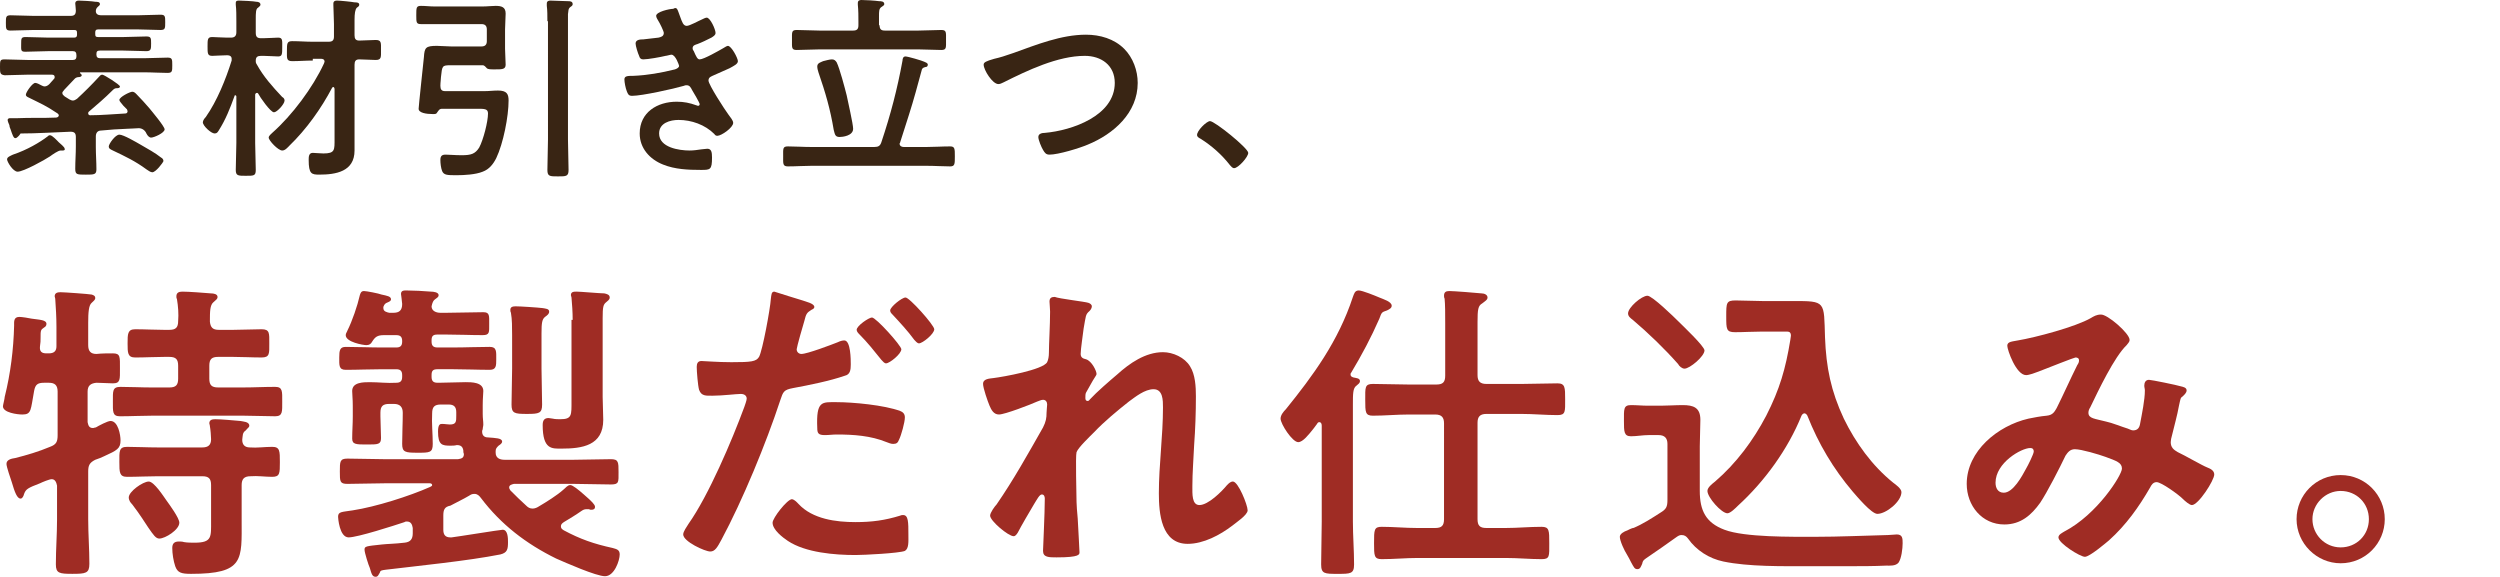 <?xml version="1.0" encoding="utf-8"?>
<!-- Generator: Adobe Illustrator 28.1.0, SVG Export Plug-In . SVG Version: 6.00 Build 0)  -->
<svg version="1.1" id="レイヤー_1" xmlns="http://www.w3.org/2000/svg" xmlns:xlink="http://www.w3.org/1999/xlink" x="0px"
	 y="0px" viewBox="0 0 425.2 98.2" style="enable-background:new 0 0 425.2 98.2;" xml:space="preserve">
<style type="text/css">
	.st0{fill:#392514;}
	.st1{fill:#9F2C24;}
</style>
<g>
	<g>
		<path class="st0" d="M4.9,16.6c-0.2-0.1-0.5-0.2-0.5-0.5c0-0.4,1.1-2,1.6-2c0.3,0,0.8,0.3,1,0.4c0.2,0.1,0.4,0.2,0.6,0.2
			c0.3,0,0.6-0.2,0.8-0.4c0.3-0.3,0.5-0.6,0.8-0.9c0.1-0.1,0.1-0.2,0.1-0.3c0-0.3-0.2-0.4-0.5-0.4H4.7c-1.3,0-2.6,0.1-3.9,0.1
			C0,12.7,0,12.4,0,11.4c0-1.1,0-1.3,0.8-1.3c1.3,0,2.6,0.1,3.9,0.1h7.7c0.4,0,0.6-0.2,0.6-0.6V9.4c0-0.5-0.2-0.7-0.6-0.7H8.2
			c-1.3,0-2.6,0.1-3.9,0.1c-0.8,0-0.7-0.3-0.7-1.3c0-1,0-1.2,0.8-1.2c1.3,0,2.6,0.1,3.9,0.1h4.3c0.4,0,0.5-0.2,0.5-0.5V5.6
			c0-0.4-0.1-0.5-0.5-0.5H5.7c-1.3,0-2.6,0.1-3.9,0.1c-0.8,0-0.8-0.3-0.8-1.3c0-1,0-1.3,0.8-1.3c1.3,0,2.6,0.1,3.9,0.1h6.3
			c0.6,0,0.9-0.2,0.9-0.9c0-0.3-0.1-1.1-0.1-1.2c0-0.4,0.3-0.5,0.6-0.5c0.5,0,2.3,0.1,2.8,0.2c0.3,0,0.8,0,0.8,0.4
			c0,0.2-0.2,0.3-0.4,0.5c-0.2,0.2-0.3,0.4-0.3,0.7c0,0.5,0.4,0.7,0.9,0.7h6.2c1.3,0,2.6-0.1,3.9-0.1c0.8,0,0.8,0.3,0.8,1.3
			c0,1,0,1.3-0.8,1.3c-1.3,0-2.6-0.1-3.9-0.1h-6.7c-0.4,0-0.5,0.2-0.5,0.5v0.3c0,0.4,0.1,0.5,0.5,0.5h4.3c1.3,0,2.6-0.1,3.9-0.1
			c0.8,0,0.8,0.3,0.8,1.2c0,0.9,0,1.3-0.8,1.3c-1.3,0-2.6-0.1-3.9-0.1H17c-0.5,0-0.6,0.2-0.6,0.6v0.1c0,0.4,0.2,0.6,0.6,0.6h7.6
			c1.3,0,2.6-0.1,3.9-0.1c0.8,0,0.8,0.3,0.8,1.3c0,1,0,1.3-0.8,1.3c-1.3,0-2.6-0.1-4-0.1H13.7c-0.1,0-0.1,0-0.1,0.1
			c0,0,0,0.1,0.1,0.1c0.1,0.1,0.2,0.2,0.2,0.3c0,0.2-0.3,0.3-0.4,0.3c-0.5,0-0.7,0.2-0.8,0.3c-0.6,0.6-1.2,1.3-1.8,1.9
			c-0.1,0.2-0.3,0.3-0.3,0.5c0,0.3,0.2,0.4,0.4,0.6l0.8,0.5c0.2,0.1,0.4,0.2,0.6,0.2c0.3,0,0.5-0.2,0.7-0.3c1.3-1.2,2.5-2.4,3.7-3.7
			c0.2-0.2,0.3-0.4,0.6-0.4c0.3,0,3,1.7,3,2c0,0.3-0.4,0.3-0.6,0.3c-0.3,0-0.5,0.2-0.7,0.4c-1.3,1.3-2.6,2.4-4,3.6
			c-0.1,0.1-0.1,0.2-0.1,0.3c0,0.2,0.2,0.3,0.3,0.3c2,0,4-0.2,6-0.3c0.2,0,0.4-0.1,0.4-0.4c0-0.1-0.1-0.2-0.1-0.3
			c-0.2-0.2-0.4-0.4-0.6-0.6c-0.4-0.5-0.7-0.8-0.7-1c0-0.5,1.8-1.4,2.2-1.4c0.3,0,0.5,0.2,0.7,0.4c0.8,0.8,1.5,1.6,2.2,2.4
			c0.4,0.5,2.6,3.1,2.6,3.6c0,0.6-1.8,1.4-2.3,1.4c-0.3,0-0.6-0.3-0.8-0.7c-0.2-0.5-0.7-0.9-1.3-0.9c-0.4,0-1.4,0.1-2,0.1
			c-2.1,0.1-2.3,0.1-4.4,0.3c-0.6,0-0.9,0.4-0.9,1v1.8c0,1.3,0.1,2.5,0.1,3.8c0,0.9-0.4,0.9-1.8,0.9c-1.5,0-1.8,0-1.8-1
			c0-1.3,0.1-2.5,0.1-3.8v-1.6c0-0.6-0.2-0.9-0.9-0.9c-2.9,0.1-5.7,0.3-8.5,0.3C3.3,23,3.3,23,3.1,23.2c-0.1,0.1-0.3,0.3-0.5,0.3
			c-0.3,0-0.5-0.6-0.8-1.5c-0.1-0.2-0.2-0.5-0.2-0.7c-0.1-0.2-0.3-0.7-0.3-0.9s0.2-0.3,0.4-0.3c0.4,0,0.9,0,1.3,0
			c2.2-0.1,4.3,0,6.5-0.1c0.2,0,0.5-0.1,0.5-0.4c0-0.1-0.1-0.2-0.2-0.3C7.7,17.9,7.1,17.7,4.9,16.6z M10.7,25.6c-0.1,0-0.2,0-0.2,0
			h-0.2c-0.4,0-1.4,0.7-1.8,1C7.6,27.2,4,29.2,3,29.2c-0.8,0-1.8-1.7-1.8-2.1c0-0.4,0.6-0.6,1-0.8c2.4-0.8,4.6-2.1,5.9-3.1
			c0.1-0.1,0.2-0.2,0.4-0.2c0.4,0,1.2,0.9,1.5,1.2c0.2,0.2,1,0.8,1,1.1C11.1,25.5,10.9,25.6,10.7,25.6z M25.9,29.3
			c-0.3,0-0.7-0.3-1-0.5c-1.9-1.4-3.6-2.2-5.7-3.2c-0.4-0.2-0.7-0.3-0.7-0.7c0-0.4,1.1-2,1.8-2s2.9,1.3,3.6,1.7
			c1.2,0.7,2.5,1.4,3.5,2.2c0.2,0.1,0.4,0.3,0.4,0.6C27.7,27.7,26.5,29.3,25.9,29.3z"/>
		<path class="st0" d="M48,16.5c0.2,0.1,0.4,0.3,0.4,0.6c0,0.6-1.3,2-1.8,2c-0.6,0-2.4-2.6-2.7-3.2c-0.1-0.1-0.1-0.1-0.2-0.1
			c-0.2,0-0.3,0.2-0.3,0.3v8.2c0,1.5,0.1,3.1,0.1,4.6c0,1-0.3,1-1.7,1c-1.3,0-1.7,0-1.7-1c0-1.5,0.1-3.1,0.1-4.6v-7.9
			c0-0.1-0.1-0.2-0.2-0.2c0,0-0.1,0-0.1,0.1c-0.8,2.2-1.5,4-2.7,5.9c-0.2,0.3-0.3,0.5-0.7,0.5c-0.6,0-2-1.3-2-1.9
			c0-0.3,0.3-0.7,0.5-0.9c1.9-2.7,3.4-6.4,4.4-9.6c0-0.1,0-0.2,0-0.3c0-0.4-0.3-0.6-0.7-0.6h-0.1c-0.9,0-1.9,0.1-2.5,0.1
			c-0.8,0-0.8-0.4-0.8-1.6c0-1.2,0-1.6,0.8-1.6c0.6,0,1.6,0.1,2.5,0.1h0.7c0.6,0,0.9-0.3,0.9-0.9V3.7c0-1,0-2.1-0.1-2.9
			c0-0.1,0-0.2,0-0.3c0-0.4,0.3-0.4,0.6-0.4c0.4,0,2.5,0.1,2.9,0.2c0.3,0,0.7,0.1,0.7,0.5c0,0.2-0.2,0.3-0.4,0.5
			c-0.4,0.2-0.4,0.9-0.4,2v2.3c0,0.7,0.3,0.9,0.9,0.9h0.4c0.9,0,1.9-0.1,2.5-0.1c0.8,0,0.7,0.5,0.7,1.6c0,1.2,0,1.6-0.7,1.6
			c-0.7,0-1.6-0.1-2.5-0.1h-0.4c-0.6,0-0.9,0.2-0.9,0.8c0,0.3,0,0.4,0.2,0.7C44.8,13,46.3,14.7,48,16.5z M53.2,10.3
			c-1.2,0-2.3,0.1-3.5,0.1c-1,0-0.9-0.5-0.9-1.7c0-1.3,0-1.7,0.9-1.7c1.2,0,2.3,0.1,3.5,0.1h2.7c0.7,0,0.9-0.3,0.9-0.9V4.1
			c0-1.1-0.1-2.3-0.1-3.2c0-0.1,0-0.2,0-0.3c0-0.4,0.3-0.5,0.6-0.5c0.5,0,2.5,0.2,3,0.3c0.3,0,0.8,0,0.8,0.4c0,0.2-0.1,0.3-0.4,0.5
			c-0.3,0.3-0.4,1-0.4,2.1V6c0,0.6,0.2,0.9,0.8,0.9c0.9,0,1.9-0.1,2.8-0.1c1,0,0.9,0.5,0.9,1.7c0,1.2,0.1,1.7-0.9,1.7
			c-0.8,0-1.9-0.1-2.8-0.1c-0.6,0-0.8,0.3-0.8,0.9v12.4c0,0.7,0,1.5,0,2.2c0,3.6-3.2,4.1-6,4.1c-1.3,0-1.8-0.1-1.8-2.5
			c0-0.5,0-1.2,0.7-1.2c0.4,0,1.2,0.1,1.8,0.1c2,0,1.9-0.6,1.9-2.5v-8.5c0-0.1-0.1-0.3-0.2-0.3c-0.1,0-0.2,0.1-0.2,0.1
			c-1.9,3.6-4.4,7.1-7.3,9.9c-0.3,0.3-0.7,0.8-1.2,0.8c-0.7,0-2.3-1.7-2.3-2.2c0-0.3,0.4-0.6,0.6-0.8c3.4-3,6.9-7.7,8.8-11.8
			c0-0.1,0.1-0.2,0.1-0.3c0-0.4-0.3-0.5-0.6-0.5H53.2z"/>
		<path class="st0" d="M75.7,15.5h6.7c0.8,0,1.5-0.1,2.3-0.1c1.5,0,1.8,0.6,1.8,1.7c0,2.7-0.9,7.3-2.1,9.8c-0.5,1-1.2,1.9-2.3,2.3
			c-1.2,0.5-3.2,0.6-4.4,0.6c-1.6,0-2.2,0-2.5-0.7c-0.2-0.5-0.3-1.3-0.3-1.9c0-0.7,0.3-0.9,0.9-0.9c0.6,0,1.6,0.1,2.7,0.1
			c1.6,0,2.3-0.2,3-1.3c0.7-1.3,1.5-4.4,1.5-5.8c0-0.8-0.6-0.8-1.8-0.8h-6c-0.5,0-0.6,0.3-0.9,0.7c-0.1,0.2-0.3,0.2-0.7,0.2
			c-1.1,0-2.4-0.2-2.4-0.9c0-0.4,0.8-7.8,0.9-8.8c0.1-1.6,0.3-1.9,2.2-1.9c0.8,0,1.6,0.1,2.4,0.1h5.2c0.6,0,0.9-0.3,0.9-0.9V5
			c0-0.6-0.3-0.9-0.9-0.9H74c-0.8,0-1.6,0-2.4,0s-0.8-0.3-0.8-1.5c0-1.3,0-1.6,0.8-1.6c0.8,0,1.5,0.1,2.3,0.1h8.2
			c0.8,0,1.5-0.1,2.2-0.1c1,0,1.7,0.2,1.7,1.3c0,0.9-0.1,1.8-0.1,2.7v3.3c0,0.9,0.1,1.8,0.1,2.7c0,0.8-0.6,0.8-1.8,0.8H84
			c-0.5,0-1,0-1.2-0.2c-0.2-0.2-0.4-0.5-0.7-0.5h-5.5c-1.4,0-1.4,0.1-1.6,2c0,0.4-0.1,0.9-0.1,1.5C74.9,15.2,75.1,15.5,75.7,15.5z
			 M93.1,3.6c0-0.9,0-1.9-0.1-2.6V0.6c0-0.4,0.3-0.5,0.6-0.5c0.7,0,2.2,0.1,3,0.1c0.3,0,0.8,0,0.8,0.5c0,0.2-0.1,0.3-0.4,0.5
			c-0.4,0.3-0.3,0.7-0.4,1.2c0,1,0,2,0,2.9v18.4c0,1.7,0.1,3.5,0.1,5.2c0,1.1-0.4,1.1-1.8,1.1c-1.4,0-1.8,0-1.8-1.1
			c0-1.7,0.1-3.5,0.1-5.2V3.6z"/>
		<path class="st0" d="M115.7,2.9c0.3,0.8,0.5,1.5,1.1,1.5c0.5,0,2.1-0.9,2.6-1.1c0.2-0.1,0.6-0.3,0.8-0.3c0.6,0,1.5,2,1.5,2.6
			c0,0.4-0.4,0.6-0.7,0.8c-0.8,0.4-1.6,0.8-2.4,1.1c-0.3,0.1-0.8,0.2-0.8,0.7c0,0.2,0.1,0.4,0.2,0.5c0.4,0.9,0.6,1.4,1,1.4
			c0.7,0,3.3-1.5,4-1.9c0.2-0.1,0.6-0.4,0.8-0.4c0.6,0,1.7,2.1,1.7,2.6s-0.7,0.8-1.4,1.2c-0.9,0.4-1.8,0.8-2.7,1.2
			c-0.4,0.2-0.9,0.3-0.9,0.9c0,0.7,2.8,5,3.4,5.8c0.3,0.4,0.8,1,0.8,1.4c0,0.8-2,2.2-2.7,2.2c-0.2,0-0.4-0.1-0.5-0.3
			c-1.6-1.6-3.9-2.4-6.1-2.4c-1.4,0-3.3,0.5-3.3,2.3c0,2.4,3.4,2.9,5.2,2.9c0.7,0,1.3-0.1,2-0.2c0.3,0,0.7-0.1,1-0.1
			c0.7,0,0.8,0.6,0.8,1.5c0,2.1-0.3,2.1-1.9,2.1c-2.2,0-4.4-0.1-6.4-0.9c-2.3-0.9-4-2.8-4-5.3c0-3.6,3-5.4,6.3-5.4
			c1.2,0,2.2,0.2,3.3,0.6c0.1,0,0.2,0.1,0.3,0.1c0.2,0,0.3-0.1,0.3-0.3s-1.1-2.1-1.3-2.4c-0.2-0.4-0.4-0.8-0.9-0.8
			c-0.2,0-0.3,0-0.5,0.1c-1.7,0.5-7.1,1.7-8.8,1.7c-0.6,0-0.7-0.3-0.9-0.8c-0.2-0.5-0.4-1.5-0.4-2c0-0.6,0.6-0.6,1.5-0.6
			c2.4-0.1,4.7-0.5,7.1-1.1c0.3-0.1,0.7-0.3,0.7-0.6c0-0.1-0.6-1.9-1.3-1.9c-0.2,0-0.8,0.2-1,0.2c-0.8,0.2-3,0.6-3.8,0.6
			c-0.4,0-0.6-0.2-0.7-0.6c-0.2-0.4-0.6-1.7-0.6-2.1c0-0.7,0.9-0.7,1.3-0.7c1.1-0.1,1.5-0.2,2.6-0.3c0.4-0.1,0.9-0.2,0.9-0.8
			c0-0.3-0.7-1.7-0.9-2c-0.1-0.2-0.4-0.6-0.4-0.9c0-0.7,2.3-1.2,2.9-1.2C115.2,1.1,115.2,1.6,115.7,2.9z"/>
		<path class="st0" d="M154,9.6c0.4,0,2.8,0.7,3.2,0.9c0.2,0.1,0.6,0.2,0.6,0.5s-0.2,0.4-0.4,0.4c-0.4,0.1-0.5,0.2-0.6,0.4
			c-0.7,2.6-1.4,5.2-2.2,7.7c-0.5,1.6-1,3.1-1.5,4.7c0,0.1-0.1,0.2-0.1,0.2c0,0.4,0.3,0.6,0.7,0.6h3.9c1.3,0,2.6-0.1,4-0.1
			c0.8,0,0.8,0.4,0.8,1.7s0,1.7-0.8,1.7c-1.3,0-2.6-0.1-4-0.1H138c-1.3,0-2.6,0.1-4,0.1c-0.9,0-0.8-0.5-0.8-1.7
			c0-1.3-0.1-1.7,0.8-1.7c1.3,0,2.6,0.1,4,0.1h10.7c0.7,0,1-0.2,1.2-0.8c1.6-4.8,2.7-9,3.6-13.9C153.5,10,153.6,9.6,154,9.6z
			 M149.6,4.3c0,0.7,0.3,0.9,0.9,0.9h5.7c1.3,0,2.6-0.1,3.9-0.1c0.9,0,0.8,0.4,0.8,1.7c0,1.3,0.1,1.7-0.8,1.7
			c-1.3,0-2.6-0.1-3.9-0.1h-16.8c-1.3,0-2.6,0.1-3.9,0.1c-0.9,0-0.8-0.4-0.8-1.7c0-1.3-0.1-1.7,0.8-1.7c1.3,0,2.6,0.1,3.9,0.1h5.7
			c0.7,0,0.9-0.3,0.9-0.9V3.7c0-1,0-1.9-0.1-2.9c0-0.1,0-0.2,0-0.3c0-0.4,0.3-0.5,0.6-0.5c0.7,0,2.3,0.1,3,0.2c0.3,0,0.9,0,0.9,0.5
			c0,0.2-0.2,0.3-0.5,0.5c-0.4,0.3-0.4,0.7-0.4,1.6V4.3z M142.8,23.3c-0.8,0-0.8-0.5-1-1.2c-0.6-3.6-1.4-6.3-2.6-9.8
			c-0.1-0.3-0.2-0.7-0.2-1c0-0.6,0.6-0.7,1-0.9c0.4-0.1,1.1-0.3,1.5-0.3c0.4,0,0.6,0.2,0.8,0.5c0.5,1,1.4,4.4,1.7,5.6
			c0.2,1,1.1,4.9,1.1,5.7C145.1,23.1,143.3,23.3,142.8,23.3z"/>
		<path class="st0" d="M172.4,9c3.9-1.4,8.1-3.1,12.3-3.1c2.4,0,4.8,0.7,6.5,2.4c1.5,1.5,2.3,3.7,2.3,5.8c0,5.1-4.1,8.7-8.5,10.5
			c-1.4,0.6-5,1.7-6.5,1.7c-0.6,0-0.8-0.3-1.1-0.8c-0.3-0.5-0.8-1.7-0.8-2.2c0-0.6,0.7-0.7,1.1-0.7c4.6-0.4,11.9-2.9,11.9-8.5
			c0-3-2.3-4.6-5.1-4.6c-4.6,0-9.8,2.5-13.8,4.5c-0.3,0.1-0.5,0.3-0.9,0.3c-1,0-2.5-2.4-2.5-3.3c0-0.4,0.4-0.6,1.8-1
			C170,9.8,171,9.5,172.4,9z"/>
		<path class="st0" d="M205.8,20.6c0.8,0,6.5,4.6,6.5,5.4c0,0.7-1.7,2.6-2.4,2.6c-0.3,0-0.5-0.3-0.7-0.5c-1.4-1.8-3.1-3.3-5-4.5
			c-0.2-0.1-0.6-0.3-0.6-0.6C203.5,22.3,205.2,20.6,205.8,20.6z"/>
		<path class="st1" d="M14.9,71.8c0.1,0.3,0.1,1,0.9,1c0.2,0,0.3-0.1,0.5-0.1c0.5-0.3,2-1.1,2.5-1.1c1.3,0,1.7,2.4,1.7,3.3
			c0,1.4-0.6,1.7-2.8,2.7c-0.4,0.2-0.9,0.4-1.5,0.6c-1,0.5-1.2,1-1.2,2v8.1c0,2.5,0.2,5.1,0.2,7.6c0,1.6-0.6,1.7-2.9,1.7
			c-2.2,0-2.8-0.1-2.8-1.6c0-2.6,0.2-5.1,0.2-7.6v-5.8c-0.1-0.5-0.3-1.1-0.9-1.1c-0.4,0-1.6,0.5-2,0.7c-2.1,0.8-2.4,1-2.7,1.8
			c-0.1,0.4-0.3,0.8-0.6,0.8c-0.6,0-1-1.1-1.5-2.8c-0.2-0.6-0.9-2.6-0.9-3.1c0-0.7,0.8-0.9,1.5-1c2-0.5,4-1.1,5.9-1.9
			c1.1-0.4,1.3-0.9,1.3-2v-7.4c0-1.1-0.5-1.5-1.5-1.5H7.5c-1.1,0-1.5,0.3-1.7,1.4c-0.6,3.2-0.4,4-2,4c-0.8,0-3.3-0.3-3.3-1.4
			c0-0.2,0.3-1.3,0.3-1.6c1-4,1.5-8.1,1.6-12.1c0-0.7-0.1-1.5,0.9-1.5c0.4,0,1.7,0.2,2.1,0.3c1.4,0.2,2.5,0.2,2.5,0.9
			c0,0.3-0.2,0.5-0.4,0.6c-0.6,0.4-0.6,0.5-0.6,1.8c0,0.4,0,0.8-0.1,1.4c-0.1,0.9,0.3,1.2,1.1,1.2h0.4c0.9,0,1.3-0.4,1.3-1.2v-3.3
			c0-1.6-0.1-3.3-0.2-4.7c0-0.2-0.1-0.4-0.1-0.5c0-0.6,0.5-0.7,1-0.7c0.6,0,4.8,0.3,5.3,0.4c0.3,0.1,0.6,0.2,0.6,0.6
			c0,0.3-0.3,0.5-0.6,0.8c-0.5,0.4-0.6,1.6-0.6,3.4v3.8c0,1,0.4,1.5,1.4,1.5c0.9-0.1,2.1-0.1,2.8-0.1c1.3,0,1.2,0.6,1.2,2.6
			c0,1.8,0.1,2.5-1.2,2.5c-0.6,0-2.1-0.1-2.8-0.1c-1,0.1-1.5,0.5-1.5,1.5V71.8z M37.2,56.1h2.5c1.6,0,3.3-0.1,4.8-0.1
			c1.4,0,1.3,0.7,1.3,2.4c0,1.7,0.1,2.4-1.3,2.4c-1.7,0-3.3-0.1-4.9-0.1h-2.5c-1.1,0-1.5,0.4-1.5,1.5v2.2c0,1.1,0.4,1.5,1.5,1.5h4.3
			c1.8,0,3.5-0.1,5.4-0.1c1.3,0,1.2,0.8,1.2,2.5s0.1,2.5-1.2,2.5c-1.8,0-3.6-0.1-5.4-0.1H25.8c-1.8,0-3.5,0.1-5.4,0.1
			c-1.3,0-1.2-0.8-1.2-2.5c0-1.8-0.1-2.5,1.3-2.5c1.8,0,3.5,0.1,5.3,0.1h3c1.1,0,1.5-0.4,1.5-1.5v-2.2c0-1.1-0.4-1.5-1.5-1.5h-0.9
			c-1.6,0-3.2,0.1-4.9,0.1c-1.3,0-1.3-0.8-1.3-2.4S21.7,56,23,56c1.7,0,3.3,0.1,4.9,0.1h0.9c1.1,0,1.5-0.4,1.5-1.5
			c0.1-1.2,0-2.5-0.2-3.7c-0.1-0.2-0.1-0.3-0.1-0.5c0-0.6,0.4-0.8,1-0.8c1.1,0,3.7,0.2,4.9,0.3c0.4,0,1.1,0.1,1.1,0.6
			c0,0.4-0.3,0.5-0.7,0.9c-0.6,0.5-0.6,1.6-0.6,3.3C35.8,55.7,36.2,56.1,37.2,56.1z M42.5,76.1c1.2,0.1,2.5-0.1,3.8-0.1
			c1.3,0,1.3,0.7,1.3,2.6s0,2.5-1.3,2.5c-1.2,0-2.5-0.2-3.7-0.1c-1.1,0-1.5,0.5-1.5,1.5v5.9c0,6.8,0.5,9.2-8.6,9.2
			c-1.7,0-2.3-0.2-2.7-1.3c-0.3-0.9-0.5-2.1-0.5-3.1c0-0.7,0.3-1.1,1.1-1.1c0.3,0,0.6,0,0.9,0.1c0.6,0.1,1.2,0.1,1.8,0.1
			c3,0,2.8-1,2.8-3.7v-6.1c0-1.1-0.4-1.5-1.5-1.5h-7.6c-1.7,0-3.4,0.1-5.2,0.1c-1.3,0-1.3-0.8-1.3-2.5c0-1.8-0.1-2.6,1.3-2.6
			c1.7,0,3.4,0.1,5.2,0.1h7.6c1,0,1.5-0.4,1.5-1.4c0-0.5-0.1-1.7-0.2-2.2c0-0.2-0.1-0.4-0.1-0.5c0-0.6,0.5-0.7,1-0.7
			c1,0,3.2,0.2,4.3,0.3c0.4,0.1,1.5,0.1,1.5,0.8c0,0.3-0.3,0.4-0.6,0.8c-0.6,0.4-0.5,0.9-0.6,1.6C41.2,75.6,41.6,76.1,42.5,76.1z
			 M27.1,91.6c-0.6,0-1-0.6-1.9-1.9c-0.6-0.9-1.4-2.2-2.7-3.9c-0.3-0.3-0.6-0.7-0.6-1.2c0-1,2.4-2.7,3.4-2.7c0.9,0,2.5,2.5,3,3.2
			c0.5,0.7,2.2,3,2.2,3.8C30.5,90.1,28.1,91.6,27.1,91.6z"/>
		<path class="st1" d="M75.4,87.7v2.4c0,0.8,0.3,1.3,1.2,1.3h0.2c0.9-0.1,8.3-1.3,8.7-1.3c0.9,0,0.9,1.5,0.9,2.1
			c0,1.2-0.1,1.8-1.3,2.1c-5.6,1.1-13.7,1.9-19.5,2.6c-0.7,0.1-0.9,0.1-1,0.5c-0.2,0.3-0.3,0.7-0.7,0.7c-0.6,0-0.7-0.5-1-1.5
			C62.7,96.2,62,94,62,93.5c0-0.6,0.2-0.6,3-0.9c0.9-0.1,2.1-0.1,3.8-0.3c1-0.1,1.4-0.6,1.4-1.6v-0.9c-0.1-0.6-0.3-1.1-1-1.1
			c-0.1,0-0.3,0-0.4,0.1c-1.8,0.6-8,2.6-9.5,2.6c-1.6,0-1.8-3.4-1.8-3.5c0-0.9,0.6-0.8,2.5-1.1c3.9-0.6,9.6-2.4,13.2-4
			c0.1-0.1,0.3-0.1,0.3-0.3c0-0.2-0.2-0.3-0.4-0.3h-7.7c-2.1,0-4.2,0.1-6.3,0.1c-1.3,0-1.3-0.4-1.3-2.1s0-2.2,1.3-2.2
			c2.1,0,4.2,0.1,6.3,0.1h12.5c0.6-0.1,1-0.2,1-0.9c-0.1-0.2-0.1-0.4-0.1-0.6c-0.1-0.6-0.4-0.9-1.1-0.9c-0.4,0.1-0.7,0.1-1.1,0.1
			c-1.4,0-2.1-0.1-2.1-2.4c0-1.3,0.4-1.3,0.7-1.3c0.5,0,0.9,0.1,1.3,0.1c1.1,0,1.1-0.5,1.1-1.5v-0.6c0-0.9-0.4-1.3-1.3-1.3h-1.3
			c-1.1,0-1.5,0.4-1.5,1.5c-0.1,1.7,0.1,3.4,0.1,5.2c0,1.5-0.5,1.5-2.6,1.5c-2.1,0-2.6-0.1-2.6-1.5c0-1.8,0.1-3.5,0.1-5.3
			c0-1-0.5-1.5-1.5-1.5h-0.8c-1.1,0-1.5,0.4-1.5,1.5v0.6c0,1.2,0.1,2.5,0.1,3.7c0,1.1-0.5,1.1-2.4,1.1c-1.8,0-2.5,0-2.5-1
			c0-1.3,0.1-2.5,0.1-3.8V69c0-1.2-0.1-1.9-0.1-2.5c0-1.5,1.9-1.5,3-1.5c1.5,0,3,0.2,4.5,0.1c0.7,0,1-0.3,1-1v-0.3c0-0.7-0.3-1-1-1
			h-2.4c-2.1,0-4.1,0.1-6.2,0.1c-1.2,0-1.1-0.8-1.1-2.1c0-1.2,0.1-1.8,1.1-1.8c2.1,0,4.1,0.1,6.2,0.1h2.4c0.7,0,1-0.3,1-1V58
			c0-0.7-0.3-1-1-1h-2.1c-1.1,0-1.5,0.3-2,1.1c-0.2,0.4-0.5,0.6-1,0.6c-0.5,0-3.5-0.5-3.5-1.7c0-0.3,0.2-0.5,0.3-0.8
			c0.8-1.6,1.7-4.2,2.1-6c0.1-0.3,0.2-0.7,0.7-0.7c0.4,0,2.5,0.4,3,0.6c0.9,0.2,1.6,0.3,1.6,0.8c0,0.3-0.3,0.4-0.5,0.5
			c-0.5,0.2-0.6,0.3-0.8,0.8v0.2c0,0.6,0.6,0.7,1,0.8h0.7c1,0,1.5-0.4,1.5-1.5c0-0.3-0.2-1.6-0.2-1.7c0-0.6,0.5-0.6,0.9-0.6
			c1.1,0,3.1,0.1,4.2,0.2c0.4,0,1.3,0.1,1.3,0.6c0,0.3-0.2,0.4-0.6,0.7c-0.3,0.2-0.4,0.5-0.5,0.8c0,0.1-0.1,0.3-0.1,0.4
			c0,0.8,0.8,1.1,1.5,1.1h1c2.1,0,4.2-0.1,6.3-0.1c1.1,0,1,0.6,1,2c0,1.4,0.1,1.9-1.1,1.9c-2.1,0-4.1-0.1-6.2-0.1h-1.5
			c-0.8,0-1,0.3-1,1v0.2c0,0.7,0.3,1,1,1h2.7c2.1,0,4.1-0.1,6.2-0.1c1.2,0,1.1,0.8,1.1,2.1c0,1.1,0,1.8-1.1,1.8
			c-2.1,0-4.1-0.1-6.2-0.1h-2.7c-0.8,0-1,0.3-1,1v0.3c0,0.7,0.3,1,1,1h0.3c1.5,0,3-0.1,4.5-0.1c1,0,3,0,3,1.5c0,0.5-0.1,1.2-0.1,2.4
			v1.5c0,0.8,0.1,1.2,0.1,1.8c0,0.3-0.1,0.5-0.1,0.8c-0.1,0.2-0.1,0.3-0.1,0.4c0,0.6,0.3,1,1,1c1.2,0.1,2.4,0.1,2.4,0.7
			c0,0.3-0.3,0.5-0.6,0.7c-0.3,0.3-0.5,0.5-0.5,0.9v0.3c0,0.9,0.7,1.2,1.5,1.2h11.8c2.1,0,4.2-0.1,6.3-0.1c1.3,0,1.3,0.5,1.3,2.2
			s0.1,2.1-1.3,2.1c-2.1,0-4.2-0.1-6.3-0.1H87.4c-0.4,0.1-0.8,0.2-0.8,0.6c0,0.2,0.1,0.3,0.2,0.5c0.9,0.9,1.8,1.8,2.7,2.6
			c0.3,0.3,0.6,0.5,1.1,0.5c0.4,0,0.8-0.2,1.1-0.4c1.2-0.7,3.1-1.9,4.1-2.8c0.4-0.3,0.7-0.8,1.2-0.8c0.4,0,1.4,0.8,2.3,1.6l0.9,0.8
			c0.3,0.3,1,0.9,1,1.3c0,0.4-0.3,0.5-0.6,0.5c-0.2,0-0.3,0-0.4-0.1h-0.4c-0.4,0-0.6,0.1-0.9,0.3c-1,0.7-2,1.3-3,1.9
			c-0.3,0.2-0.5,0.4-0.5,0.7c0,0.4,0.2,0.5,0.5,0.7c2.8,1.5,5.1,2.3,8.3,3c0.7,0.2,1.2,0.3,1.2,1.1c0,1-0.9,3.7-2.5,3.7
			c-1.5,0-6.7-2.3-8.3-3c-5.1-2.5-9.4-5.8-12.8-10.3c-0.3-0.4-0.6-0.7-1.1-0.7c-0.4,0-0.6,0.1-0.9,0.3c-1,0.6-2.1,1.1-3.2,1.7
			C75.6,86.2,75.4,86.7,75.4,87.7z M87.1,57c0-1.3,0-2.7-0.2-3.8c-0.1-0.2-0.1-0.3-0.1-0.5c0-0.5,0.4-0.6,0.9-0.6
			c0.8,0,3.8,0.2,4.6,0.3c0.5,0.1,1.1,0.1,1.1,0.6c0,0.4-0.3,0.6-0.7,0.9c-0.5,0.4-0.6,1-0.6,2.8v6c0,2,0.1,4.1,0.1,6.1
			c0,1.5-0.5,1.6-2.6,1.6c-2.1,0-2.6-0.1-2.6-1.6c0-2,0.1-4.1,0.1-6.1V57z M97.4,54.4c0-1.3-0.1-2.7-0.2-3.8c0-0.1-0.1-0.3-0.1-0.4
			c0-0.6,0.5-0.6,1-0.6c0.6,0,4,0.3,4.7,0.3c0.4,0.1,0.9,0.2,0.9,0.7c0,0.4-0.4,0.6-0.6,0.8c-0.5,0.4-0.6,0.8-0.6,2.7v13.4
			c0,1.3,0.1,2.6,0.1,3.9c0,4.4-3.6,4.9-7.1,4.9c-1.6,0-3.2,0.2-3.2-4c0-0.7,0.2-1.2,1-1.2c0.2,0,0.5,0.1,0.7,0.1
			c0.4,0.1,0.9,0.1,1.3,0.1c2,0,1.9-0.7,1.9-3.1V54.4z"/>
		<path class="st1" d="M136.5,51.1c0.5,0.2,2,0.5,2,1.1c0,0.3-0.3,0.4-0.5,0.5c-0.8,0.5-0.9,0.7-1.2,1.9c-0.2,0.6-1.3,4.5-1.3,4.8
			c0,0.5,0.4,0.8,0.8,0.8c1,0,5.2-1.6,6.2-2c0.4-0.2,0.8-0.3,1.1-0.3c1.1,0,1.1,3.3,1.1,4.1c0,0.9-0.1,1.7-1,1.9
			c-2.6,0.9-6.1,1.6-8.8,2.1c-1.6,0.3-1.7,0.6-2.2,2.1c-2.4,7.3-6.4,17-10,23.7c-0.7,1.3-1.1,2-1.9,2c-0.9,0-4.6-1.7-4.6-2.9
			c0-0.5,0.6-1.3,0.9-1.8c3.4-4.8,7.4-14.2,9.5-19.9c0.1-0.3,0.4-1.1,0.4-1.4c0-0.5-0.4-0.8-1-0.8c-0.8,0-3.1,0.3-4.8,0.3
			c-1.1,0-1.9,0.1-2.3-1c-0.2-0.7-0.4-3.1-0.4-3.9c0-0.6,0.2-1,0.8-1c0.5,0,2.7,0.2,5.1,0.2c3.4,0,4.2-0.1,4.7-0.9
			c0.6-1.1,1.9-8.2,2-9.8c0.1-0.8,0.1-1.3,0.6-1.3C132.3,49.8,135.8,50.9,136.5,51.1z M135.8,85.7c2.4,2.6,6.4,3.1,9.7,3.1
			c2.8,0,5-0.3,7.6-1.1c0.2-0.1,0.4-0.1,0.5-0.1c0.9,0,0.9,1.2,0.9,3.4c0,1.1,0.1,2.3-0.6,2.7c-1,0.4-7,0.7-8.4,0.7
			c-3.5,0-8.5-0.4-11.5-2.4c-0.9-0.6-2.6-1.9-2.6-3.1c0-0.8,2.5-4,3.3-4C135.2,85,135.6,85.5,135.8,85.7z M142.3,68.4
			c2.8,0,8.1,0.5,10.8,1.5c0.5,0.2,0.8,0.5,0.8,1.1c0,0.8-0.6,3-1,3.8c-0.2,0.5-0.4,0.7-1,0.7c-0.4,0-0.8-0.2-1.1-0.3
			c-2.7-1.1-5.6-1.3-8.5-1.3c-0.7,0-1.3,0.1-2,0.1c-1.1,0-1.3-0.3-1.3-1.2C138.8,68.1,139.8,68.4,142.3,68.4z M153.3,59.4
			c0,0.8-2,2.4-2.6,2.4c-0.3,0-0.5-0.3-0.8-0.6c-1.2-1.5-2.4-3-3.7-4.3c-0.2-0.2-0.5-0.5-0.5-0.8c0-0.7,2.1-2.1,2.6-2.1
			C149,54,153.3,58.8,153.3,59.4z M158.9,56c0,0.8-2,2.4-2.6,2.4c-0.3,0-0.6-0.4-0.8-0.6c-1.1-1.5-2.4-2.9-3.7-4.3
			c-0.2-0.2-0.4-0.4-0.4-0.7c0-0.6,2-2.2,2.6-2.2C154.6,50.5,158.9,55.3,158.9,56z"/>
		<path class="st1" d="M185.1,51.5c0.3,0.1,0.6,0.3,0.6,0.6c0,0.3-0.2,0.6-0.4,0.8c-0.7,0.6-0.6,0.8-1,3c-0.1,0.9-0.5,3.5-0.5,4.3
			c0,0.6,0.4,0.8,0.9,0.9c1,0.3,1.8,2,1.8,2.5c0,0.2-0.2,0.4-0.3,0.6c-0.3,0.4-1.3,2.3-1.5,2.6c-0.1,0.2-0.1,0.6-0.1,0.9
			c0,0.3,0.1,0.5,0.4,0.5c0.2,0,0.3-0.2,0.4-0.3c1.1-1.2,3.3-3.1,4.6-4.2c2.1-1.9,4.8-3.8,7.8-3.8c1.7,0,3.7,0.9,4.6,2.4
			c0.9,1.4,1,3.5,1,5.1c0,2.8-0.1,5.6-0.3,8.3c-0.1,2.3-0.3,4.7-0.3,7c0,1.3-0.1,3.2,1.2,3.2c1.5,0,3.8-2.3,4.7-3.4
			c0.3-0.3,0.6-0.6,1-0.6c0.9,0,2.5,4,2.5,4.9c0,0.8-2,2.1-2.6,2.6c-2.1,1.6-4.9,3.1-7.6,3.1c-4.5,0-4.9-5.2-4.9-8.6
			c0-4.8,0.7-9.7,0.7-14.6c0-1.2,0-3.1-1.6-3.1c-1.5,0-3.1,1.3-4.2,2.1c-1.9,1.5-4.2,3.4-5.9,5.2c-0.7,0.7-2.7,2.6-3,3.4
			c-0.2,0.7,0,7.3,0,8.5c0,0.3,0.1,1.9,0.2,2.8c0.1,2.2,0.3,5.1,0.3,5.7c0,0.4,0.1,0.9-3.9,0.9c-1.3,0-2.3,0-2.3-1.1
			c0-0.5,0.3-6.4,0.3-8.9c0-0.3-0.1-0.7-0.5-0.7c-0.4,0-0.8,0.8-1.3,1.6c-0.6,1-2.3,3.9-2.8,4.9c-0.2,0.3-0.4,0.6-0.7,0.6
			c-0.9,0-4-2.6-4-3.5c0-0.5,0.8-1.6,1.1-1.9c2.9-4.2,5.4-8.7,7.9-13.1c0.5-1,0.6-1.6,0.6-2.5c0-0.5,0.1-1,0.1-1.4
			c0-0.4-0.2-0.8-0.7-0.8c-0.3,0-0.7,0.2-1,0.3c-1.1,0.5-5.5,2.2-6.5,2.2c-0.9,0-1.3-0.8-1.6-1.5c-0.3-0.7-1.1-3-1.1-3.7
			c0-0.9,1.1-0.9,1.8-1c1.6-0.2,8.4-1.4,9.1-2.7c0.2-0.4,0.3-1,0.3-1.6c0-1.5,0.2-4.7,0.2-7c0-0.6-0.1-1.3-0.1-1.7
			c0-0.6,0.3-0.8,0.9-0.8C180.1,50.8,184.5,51.3,185.1,51.5z"/>
		<path class="st1" d="M224.8,72.4c0-0.3-0.1-0.6-0.4-0.6c-0.2,0-0.3,0.1-0.4,0.3l-0.6,0.8c-0.8,1-1.8,2.3-2.6,2.3c-1,0-3-3.1-3-4
			c0-0.6,0.5-1.2,0.9-1.6c4.6-5.7,8.9-11.5,11.4-19.1c0.2-0.5,0.3-1.1,1-1.1c0.6,0,2.8,0.9,3.5,1.2c0.7,0.3,2.1,0.7,2.1,1.4
			c0,0.4-0.4,0.6-0.8,0.8c-0.9,0.3-0.9,0.3-1.3,1.4c-1.4,3.2-3,6.2-4.8,9.2c-0.1,0.1-0.1,0.2-0.1,0.3c0,0.3,0.2,0.4,0.5,0.5
			c0.4,0.1,1.1,0.1,1.1,0.6c0,0.4-0.3,0.5-0.6,0.8c-0.6,0.4-0.6,1.4-0.6,3.2v19.9c0,2.4,0.2,4.9,0.2,7.3c0,1.6-0.6,1.6-2.8,1.6
			c-2.2,0-2.8,0-2.8-1.6c0-2.4,0.1-4.9,0.1-7.3V72.4z M239.6,70.5c-2,0-4.1,0.2-6.1,0.2c-1.3,0-1.3-0.6-1.3-2.7s-0.1-2.7,1.3-2.7
			c2,0,4.1,0.1,6.1,0.1h4.7c1.1,0,1.5-0.4,1.5-1.5V55c0-1.6,0-3.2-0.1-4.2c-0.1-0.2-0.1-0.4-0.1-0.5c0-0.6,0.3-0.8,0.9-0.8
			c0.7,0,4.6,0.3,5.5,0.4c0.4,0,1,0.2,1,0.7c0,0.4-0.4,0.6-0.9,1c-0.7,0.4-0.8,1-0.8,3.2v9c0,1,0.4,1.5,1.5,1.5h6
			c2,0,4.1-0.1,6.1-0.1c1.3,0,1.3,0.7,1.3,2.7c0,2.1,0.1,2.7-1.3,2.7c-2,0-4.1-0.2-6.1-0.2h-6c-1.1,0-1.5,0.5-1.5,1.5v16.4
			c0,1.1,0.4,1.5,1.5,1.5h3.3c2,0,4-0.2,6.1-0.2c1.3,0,1.3,0.6,1.3,2.8s0.1,2.7-1.3,2.7c-2,0-4-0.2-6.1-0.2h-15c-2,0-4,0.2-6.1,0.2
			c-1.3,0-1.3-0.6-1.3-2.7c0-2.3,0-2.8,1.3-2.8c2,0,4,0.2,6,0.2h3.1c1.1,0,1.5-0.4,1.5-1.5V72c0-1-0.4-1.5-1.5-1.5H239.6z"/>
		<path class="st1" d="M280.4,74c-1,0-2,0.2-3,0.2c-1.2,0-1.2-0.8-1.2-2.6c0-2-0.1-2.7,1.2-2.7c1,0,1.9,0.1,2.9,0.1h2.2
			c1.2,0,2.4-0.1,3.7-0.1c1.8,0,3,0.4,3,2.5c0,1.5-0.1,3-0.1,4.5v7.6c0,3.3,1,5.4,4.2,6.6c3.4,1.3,11.4,1.2,15.4,1.2
			c4.1,0,8.3-0.2,12.4-0.3c0.4,0,1.2-0.1,1.5-0.1c1,0,1,0.7,1,1.5c0,0.9-0.2,2.6-0.7,3.3c-0.5,0.6-1.5,0.5-2.1,0.5
			c-2.1,0.1-4.4,0.1-6.6,0.1h-6.6c-4.4,0-10.2,0.1-14.5-0.8c-2.4-0.5-4.6-1.9-6-3.9c-0.3-0.4-0.6-0.6-1.1-0.6
			c-0.3,0-0.5,0.1-0.8,0.3c-1.4,1-3.8,2.7-5.3,3.7c-0.4,0.3-0.5,0.4-0.6,0.9c-0.2,0.4-0.3,0.9-0.8,0.9c-0.5,0-0.6-0.3-1.1-1.2
			c-0.2-0.4-0.4-0.8-0.7-1.3c-0.4-0.6-1.2-2.3-1.2-3c0-0.5,0.7-0.9,1.3-1.1l0.4-0.2c0.3-0.1,0.4-0.2,0.6-0.2
			c1.5-0.6,3.2-1.7,4.6-2.6c1-0.6,1.2-1,1.2-2.2v-9.5c0-1-0.5-1.5-1.5-1.5H280.4z M286.5,62.7c-0.4,0-0.9-0.4-1.1-0.8
			c-2.3-2.6-5.1-5.3-7.7-7.5c-0.4-0.3-0.8-0.6-0.8-1.1c0-1,2.3-3,3.3-3c0.8,0,4.5,3.6,5.3,4.4c0.7,0.7,4.4,4.2,4.4,4.9
			C289.9,60.6,287.4,62.7,286.5,62.7z M295.6,86c-0.4,0.4-1.3,1.3-1.8,1.3c-1,0-3.4-2.7-3.4-3.8c0-0.6,0.8-1.2,1.3-1.6
			c3.6-3.1,6.5-7,8.7-11.2c2.3-4.5,3.3-8,4.1-12.9c0-0.2,0.1-0.5,0.1-0.7c0-0.8-0.5-0.7-1.1-0.7h-4c-1.5,0-2.9,0.1-4.4,0.1
			c-1.5,0-1.5-0.5-1.5-2.7c0-2.3,0-2.7,1.6-2.7c1.5,0,3,0.1,4.5,0.1h5.2c5.7,0,5.3,0,5.5,6.2c0.2,5.1,1,9.1,3.2,13.8
			c2,4.1,4.8,8,8.4,10.9c0.4,0.3,1.4,1,1.4,1.6c0,1.6-2.6,3.7-4.1,3.7c-1,0-3.5-3-4.2-3.8c-3.3-3.9-5.8-8.1-7.7-12.9
			c-0.1-0.2-0.3-0.4-0.5-0.4s-0.4,0.2-0.5,0.4C304.1,76.4,300.1,81.9,295.6,86z"/>
		<path class="st1" d="M362.2,57.8c0,0.4-0.3,0.6-0.5,0.9c-2.1,2-4.8,7.7-6.2,10.6c-0.2,0.3-0.3,0.6-0.3,0.9c0,1,1.1,1,3,1.5
			c1,0.2,2.7,0.9,3.7,1.2c0.3,0.1,0.6,0.3,0.9,0.3c0.8,0,1.1-0.5,1.2-1.2c0.3-1.6,0.8-4,0.8-5.6c0-0.3-0.1-0.5-0.1-0.8
			c0-0.5,0.2-1,0.8-1c0.4,0,4.8,0.9,5.4,1.1c0.4,0.1,1,0.2,1,0.7c0,0.4-0.4,0.8-0.9,1.2c-0.2,0.2-0.3,1.1-0.4,1.4
			c-0.3,1.7-0.8,3.4-1.2,5.1c-0.1,0.3-0.2,0.8-0.2,1.1c0,0.9,0.5,1.3,1.2,1.7c1.1,0.5,4.2,2.3,5,2.6c0.5,0.2,1.2,0.5,1.2,1.2
			c0,1-2.7,5.2-3.8,5.2c-0.4,0-1.2-0.7-1.6-1.1c-0.7-0.7-3.6-2.8-4.4-2.8c-0.6,0-0.9,0.5-1.1,0.9c-1.9,3.3-4.1,6.4-7,9
			c-0.6,0.5-3.3,2.8-4.1,2.8c-0.8,0-4.5-2.3-4.5-3.3c0-0.5,0.7-0.8,1-1c5.6-2.9,9.8-9.6,9.8-10.7c0-1-0.9-1.3-2.8-2
			c-1.1-0.4-4.1-1.3-5.2-1.3c-0.8,0-1.2,0.5-1.6,1.1c-1,2.1-3.1,6.2-4.3,8c-1.5,2.1-3.3,3.7-6.1,3.7c-3.8,0-6.4-3.2-6.4-6.9
			c0-5.6,5.3-9.9,10.5-11.1c1-0.2,2-0.4,3.1-0.5c1-0.1,1.3-0.6,1.7-1.3c1.2-2.4,2.3-4.9,3.5-7.3c0.2-0.3,0.3-0.5,0.3-0.8
			c0-0.4-0.3-0.5-0.6-0.5c-0.2,0-4.5,1.7-6.3,2.4c-0.5,0.2-1.6,0.6-2.1,0.6c-1.7,0-3.2-4.3-3.2-5c0-0.7,0.8-0.7,1.8-0.9
			c3-0.5,9.8-2.3,12.4-3.8c0.5-0.3,1-0.6,1.7-0.6C358.4,53.4,362.2,56.7,362.2,57.8z M345.3,76.2c-1.5,0-5.9,2.5-5.9,5.9
			c0,0.9,0.4,1.7,1.4,1.7c1.6,0,3.1-2.8,3.8-4.1c0.3-0.5,1.3-2.5,1.3-2.9C345.9,76.5,345.8,76.2,345.3,76.2z"/>
		<path class="st1" d="M405.6,88.3c0,4.1-3.3,7.5-7.5,7.5c-4.1,0-7.5-3.4-7.5-7.5c0-4.1,3.3-7.5,7.5-7.5
			C402.3,80.8,405.6,84.2,405.6,88.3z M393.3,88.3c0,2.6,2.1,4.8,4.8,4.8s4.8-2.1,4.8-4.8c0-2.7-2.1-4.8-4.8-4.8
			C395.5,83.5,393.3,85.7,393.3,88.3z"/>
	</g>
</g>
</svg>
